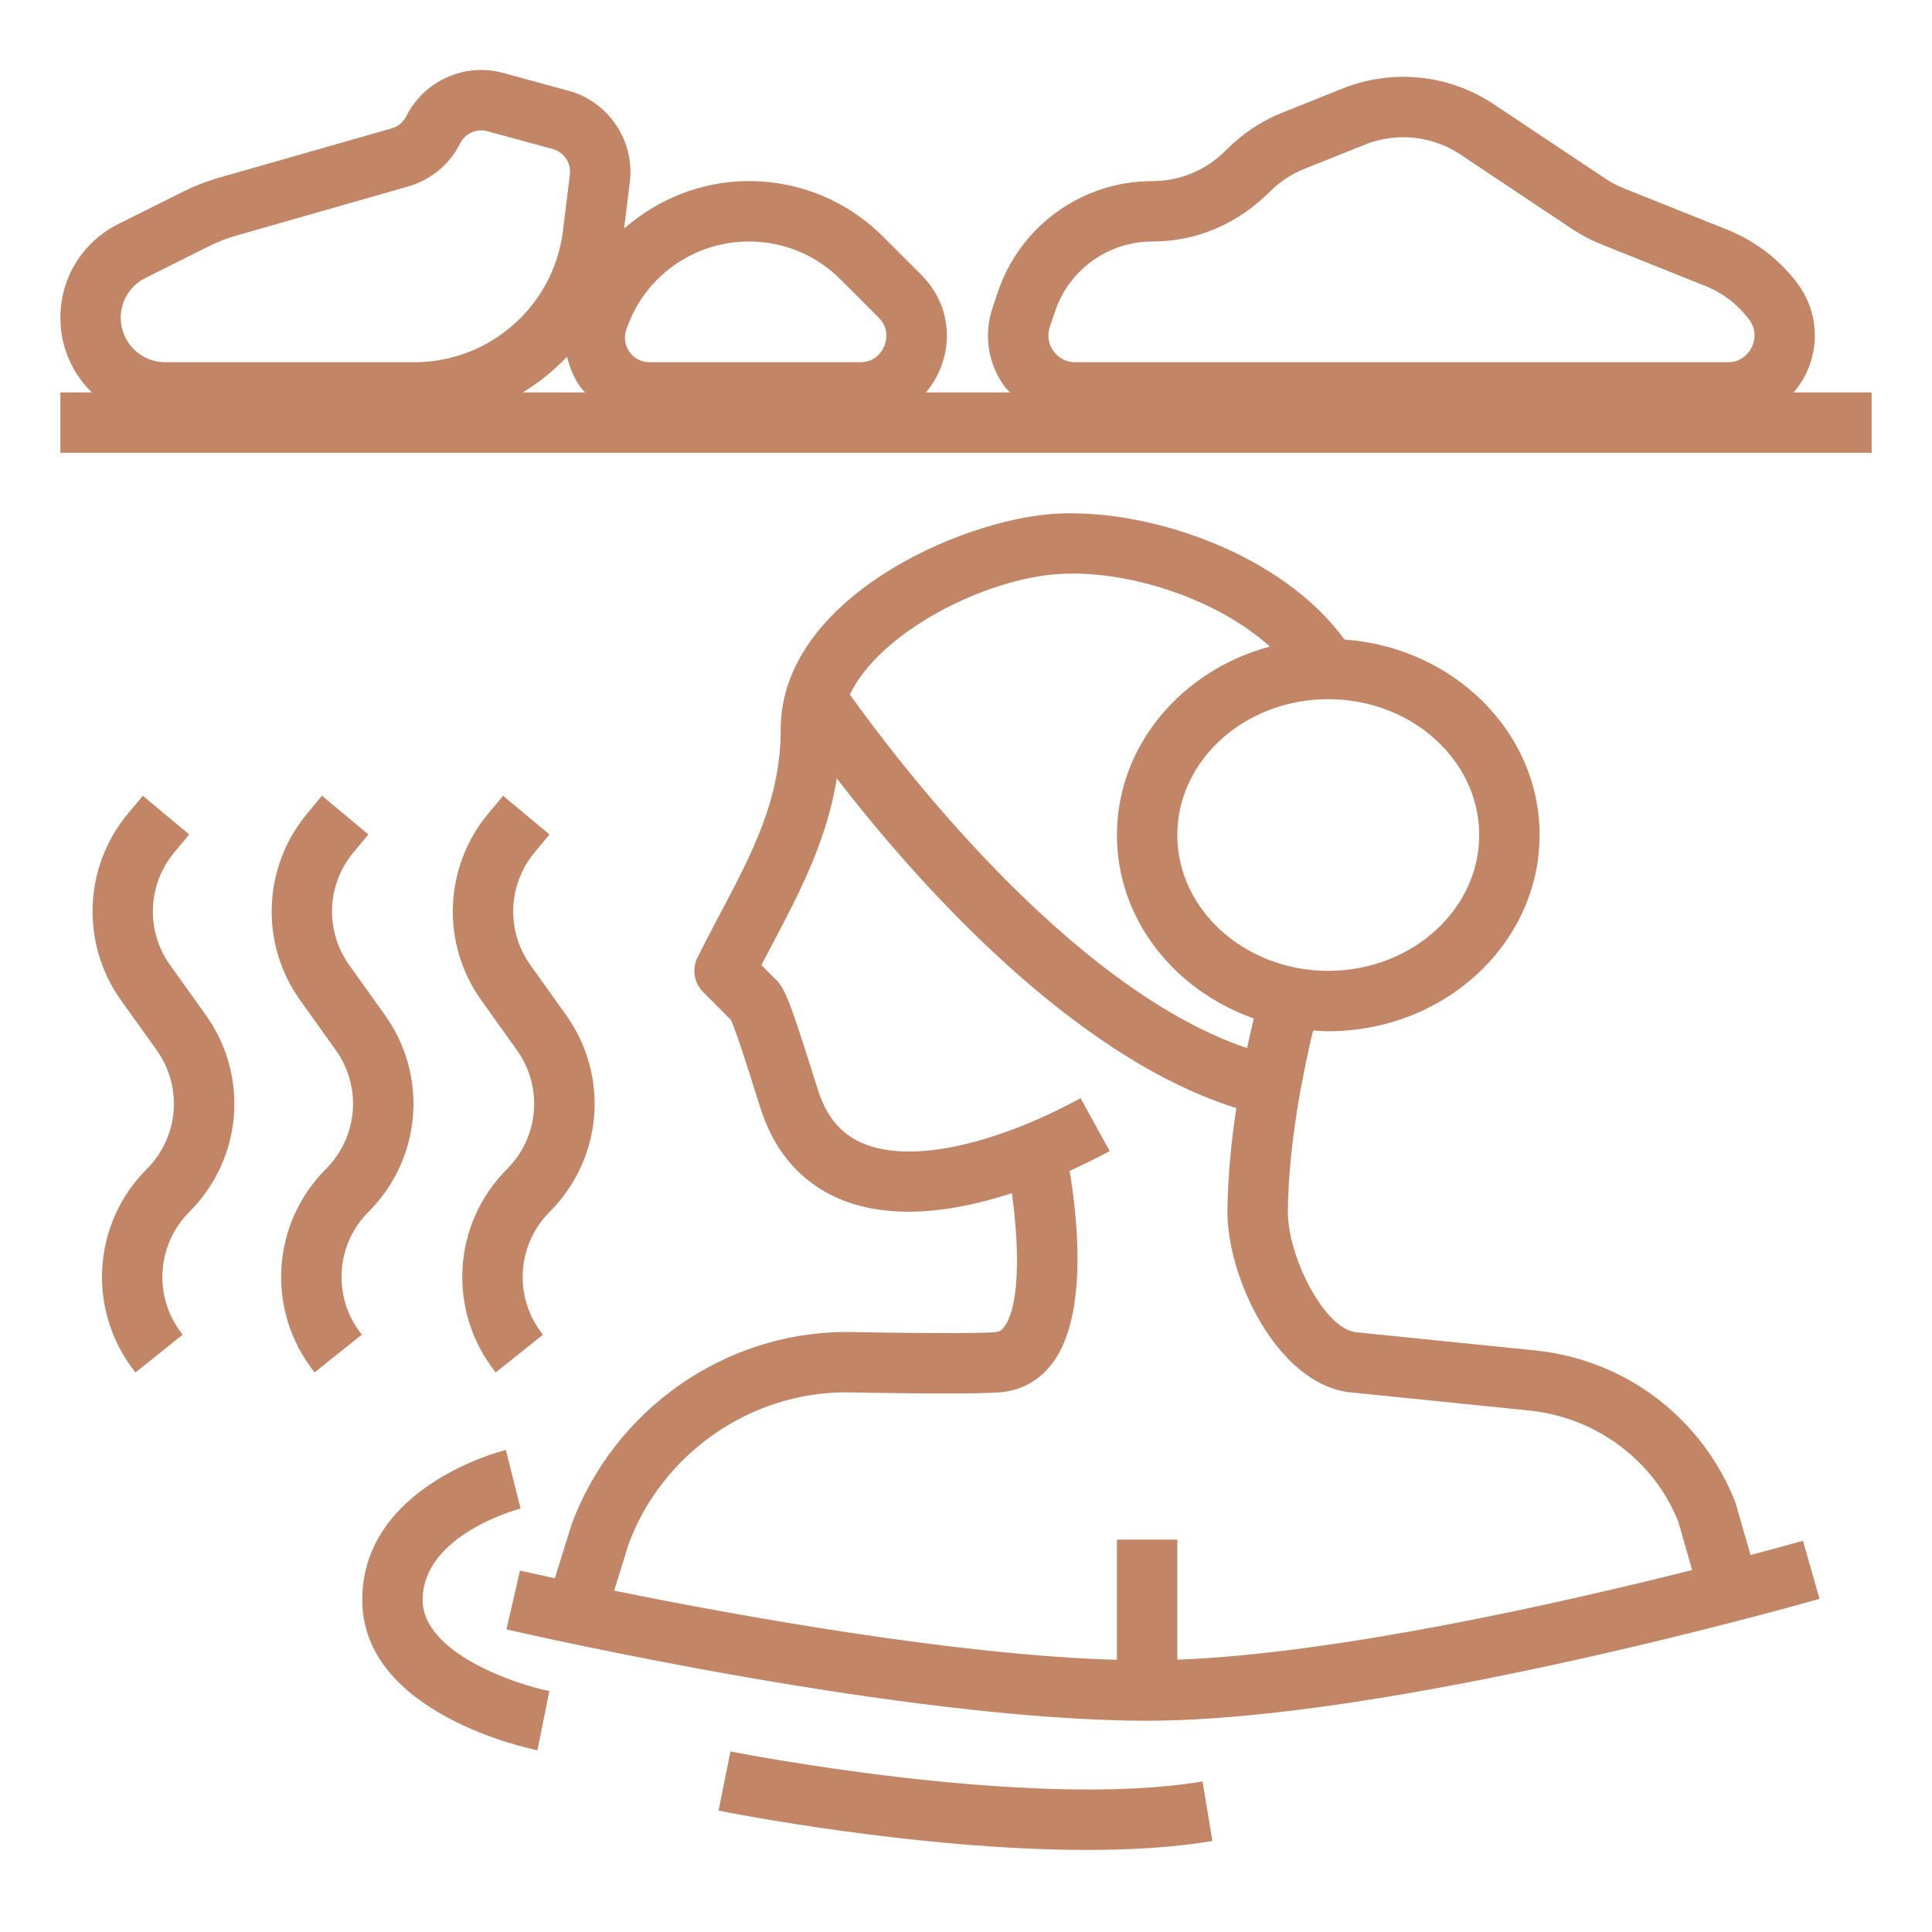 <svg width="65" height="65" viewBox="0 0 65 65" fill="none" xmlns="http://www.w3.org/2000/svg">
<path d="M58.895 52.317L58.389 50.556C57.272 47.704 54.687 45.742 51.641 45.433L45.605 44.82C44.528 44.678 43.31 42.228 43.328 40.737C43.353 38.409 43.874 35.927 44.177 34.67C44.346 34.681 44.516 34.695 44.688 34.695C48.608 34.695 51.798 31.733 51.798 28.093C51.798 24.624 48.898 21.777 45.233 21.517C43.142 18.634 38.658 17.087 35.462 17.287C32.253 17.497 26.266 20.172 26.266 24.538C26.266 26.889 25.312 28.692 24.208 30.78C23.962 31.248 23.712 31.722 23.468 32.208C23.273 32.6 23.349 33.073 23.659 33.38C23.659 33.38 24.358 34.079 24.593 34.315C24.761 34.674 25.151 35.908 25.343 36.519C25.495 37.003 25.626 37.416 25.699 37.608C26.21 38.969 27.16 39.94 28.447 40.417C29.115 40.664 29.833 40.767 30.565 40.767C31.749 40.767 32.958 40.494 34.044 40.143C34.282 41.846 34.334 43.892 33.791 44.635C33.69 44.774 33.607 44.806 33.498 44.817C32.904 44.878 30.16 44.846 28.433 44.812C24.37 44.837 20.682 47.411 19.236 51.27L18.667 53.099C17.946 52.943 17.518 52.846 17.495 52.84L17.039 54.819C17.581 54.945 30.447 57.892 38.594 57.892C46.767 57.892 60.63 53.958 61.216 53.791L60.658 51.837C60.629 51.846 59.975 52.031 58.895 52.317ZM44.687 23.523C47.487 23.523 49.766 25.573 49.766 28.093C49.766 30.613 47.487 32.663 44.687 32.663C41.887 32.663 39.609 30.613 39.609 28.093C39.609 25.573 41.887 23.523 44.687 23.523ZM35.593 19.315C37.846 19.158 40.871 20.089 42.725 21.753C39.758 22.547 37.578 25.086 37.578 28.093C37.578 30.913 39.497 33.319 42.183 34.264C42.114 34.549 42.038 34.885 41.957 35.264C35.9 33.214 30.015 25.365 28.593 23.365C29.616 21.237 33.151 19.474 35.593 19.315ZM39.609 55.839V51.799H37.578V55.844C32.126 55.688 24.792 54.353 20.663 53.516L21.155 51.929C22.288 48.906 25.217 46.864 28.416 46.843C28.861 46.853 32.795 46.928 33.696 46.838C34.4 46.769 35 46.421 35.43 45.832C36.602 44.227 36.256 41.005 35.986 39.393C36.562 39.132 37.039 38.888 37.333 38.726L36.355 36.946C34.13 38.169 31.067 39.222 29.148 38.513C28.411 38.239 27.903 37.711 27.599 36.895C27.532 36.72 27.415 36.346 27.278 35.908C26.588 33.724 26.403 33.255 26.109 32.961L26.107 32.963C26.025 32.879 25.882 32.734 25.616 32.467C25.745 32.219 25.875 31.975 26.004 31.73C26.903 30.029 27.817 28.276 28.154 26.19C30.692 29.479 35.957 35.513 41.595 37.281C41.433 38.356 41.309 39.543 41.296 40.714C41.271 42.963 42.958 46.523 45.371 46.838L51.438 47.454C53.722 47.685 55.66 49.157 56.467 51.204L56.93 52.822C52.473 53.943 44.96 55.637 39.609 55.839Z" fill="#C28565"/>
<path d="M14.219 53.829C14.219 51.619 17.482 50.76 17.515 50.752L17.266 49.766L17.02 48.781C16.822 48.83 12.188 50.032 12.188 53.829C12.188 57.664 17.841 58.84 18.082 58.887L18.482 56.895C17.375 56.672 14.219 55.627 14.219 53.829Z" fill="#C28565"/>
<path d="M24.575 58.926L24.176 60.917C24.511 60.984 30.863 62.239 36.572 62.239C38.061 62.239 39.509 62.153 40.791 61.939L40.458 59.935C34.618 60.91 24.674 58.945 24.575 58.926Z" fill="#C28565"/>
<path d="M60.748 12.601C61.246 11.602 61.141 10.427 60.472 9.534C59.867 8.728 59.053 8.104 58.118 7.731L54.638 6.338C54.414 6.249 54.201 6.137 54.004 6.005L50.256 3.507C48.754 2.504 46.853 2.306 45.173 2.977L43.133 3.794C42.438 4.071 41.818 4.481 41.217 5.082C40.563 5.734 39.696 6.093 38.772 6.093C36.405 6.093 34.312 7.602 33.564 9.846L33.392 10.361C33.091 11.266 33.238 12.228 33.796 13.002C33.85 13.077 33.92 13.134 33.98 13.203H31.152C31.345 12.974 31.508 12.713 31.629 12.421C32.088 11.312 31.846 10.097 30.997 9.248L29.712 7.963C28.507 6.758 26.903 6.093 25.199 6.093C23.608 6.093 22.134 6.693 20.997 7.692L21.19 6.119C21.36 4.738 20.475 3.42 19.133 3.055L16.927 2.454C15.63 2.101 14.263 2.719 13.667 3.914C13.568 4.111 13.39 4.259 13.179 4.319L7.403 5.969C6.964 6.094 6.536 6.261 6.124 6.466L3.98 7.538C2.778 8.14 2.031 9.348 2.031 10.692C2.031 11.675 2.436 12.563 3.087 13.203H2.031V15.234H62.969V13.203H60.342C60.499 13.021 60.638 12.822 60.748 12.601ZM13.943 12.187H5.558C4.733 12.187 4.062 11.517 4.062 10.692C4.062 10.121 4.379 9.609 4.888 9.355L7.032 8.283C7.33 8.135 7.642 8.013 7.958 7.924L13.734 6.273C14.492 6.057 15.129 5.529 15.482 4.822C15.618 4.551 15.896 4.386 16.188 4.386C16.256 4.386 16.325 4.395 16.393 4.414L18.598 5.014C18.973 5.116 19.22 5.484 19.173 5.87L18.941 7.764C18.632 10.286 16.483 12.187 13.943 12.187ZM17.585 13.203C18.136 12.871 18.639 12.465 19.079 11.999C19.164 12.363 19.305 12.716 19.534 13.033C19.579 13.097 19.639 13.144 19.689 13.203H17.585ZM29.752 11.645C29.699 11.772 29.485 12.187 28.939 12.187H21.851C21.582 12.187 21.338 12.062 21.182 11.845C21.026 11.627 20.984 11.356 21.068 11.101C21.661 9.321 23.322 8.125 25.199 8.125C26.362 8.125 27.455 8.578 28.277 9.4L29.562 10.685C29.947 11.07 29.805 11.517 29.752 11.645ZM58.931 11.693C58.856 11.841 58.63 12.187 58.129 12.187H36.173C35.881 12.187 35.614 12.051 35.443 11.813C35.272 11.577 35.226 11.281 35.318 11.004L35.491 10.49C35.962 9.075 37.281 8.125 38.772 8.125C40.238 8.125 41.617 7.553 42.725 6.446C43.058 6.113 43.45 5.855 43.887 5.68L45.928 4.863C46.342 4.698 46.779 4.617 47.212 4.617C47.886 4.617 48.554 4.813 49.131 5.197L52.877 7.694C53.191 7.904 53.529 8.082 53.885 8.224L57.365 9.617C57.955 9.851 58.468 10.244 58.848 10.752C59.146 11.153 59.006 11.542 58.931 11.693Z" fill="#C28565"/>
<path d="M5.722 32.47C4.9 31.32 4.959 29.76 5.864 28.677L6.366 28.075L4.805 26.773L4.303 27.376C2.808 29.171 2.712 31.751 4.07 33.651L5.27 35.329C6.155 36.57 6.015 38.254 4.938 39.332C3.084 41.185 2.922 44.126 4.559 46.174L6.146 44.904C5.155 43.666 5.254 41.888 6.375 40.768C8.158 38.984 8.389 36.2 6.923 34.148L5.722 32.47Z" fill="#C28565"/>
<path d="M12.401 40.768C14.184 38.984 14.415 36.2 12.949 34.148L11.75 32.47C10.928 31.32 10.987 29.76 11.892 28.677L12.394 28.075L10.833 26.773L10.331 27.376C8.836 29.17 8.739 31.75 10.097 33.65L11.297 35.328C12.182 36.569 12.042 38.253 10.965 39.331C9.111 41.184 8.949 44.125 10.586 46.173L12.173 44.903C11.182 43.666 11.279 41.888 12.401 40.768Z" fill="#C28565"/>
<path d="M18.487 28.075L16.926 26.773L16.424 27.376C14.929 29.171 14.834 31.751 16.192 33.651L17.391 35.329C18.276 36.57 18.136 38.254 17.059 39.332C15.205 41.185 15.043 44.126 16.68 46.174L18.267 44.904C17.276 43.666 17.375 41.888 18.496 40.768C20.279 38.984 20.51 36.2 19.044 34.148L17.845 32.47C17.023 31.32 17.082 29.76 17.987 28.677L18.487 28.075Z" fill="#C28565"/>
</svg>
